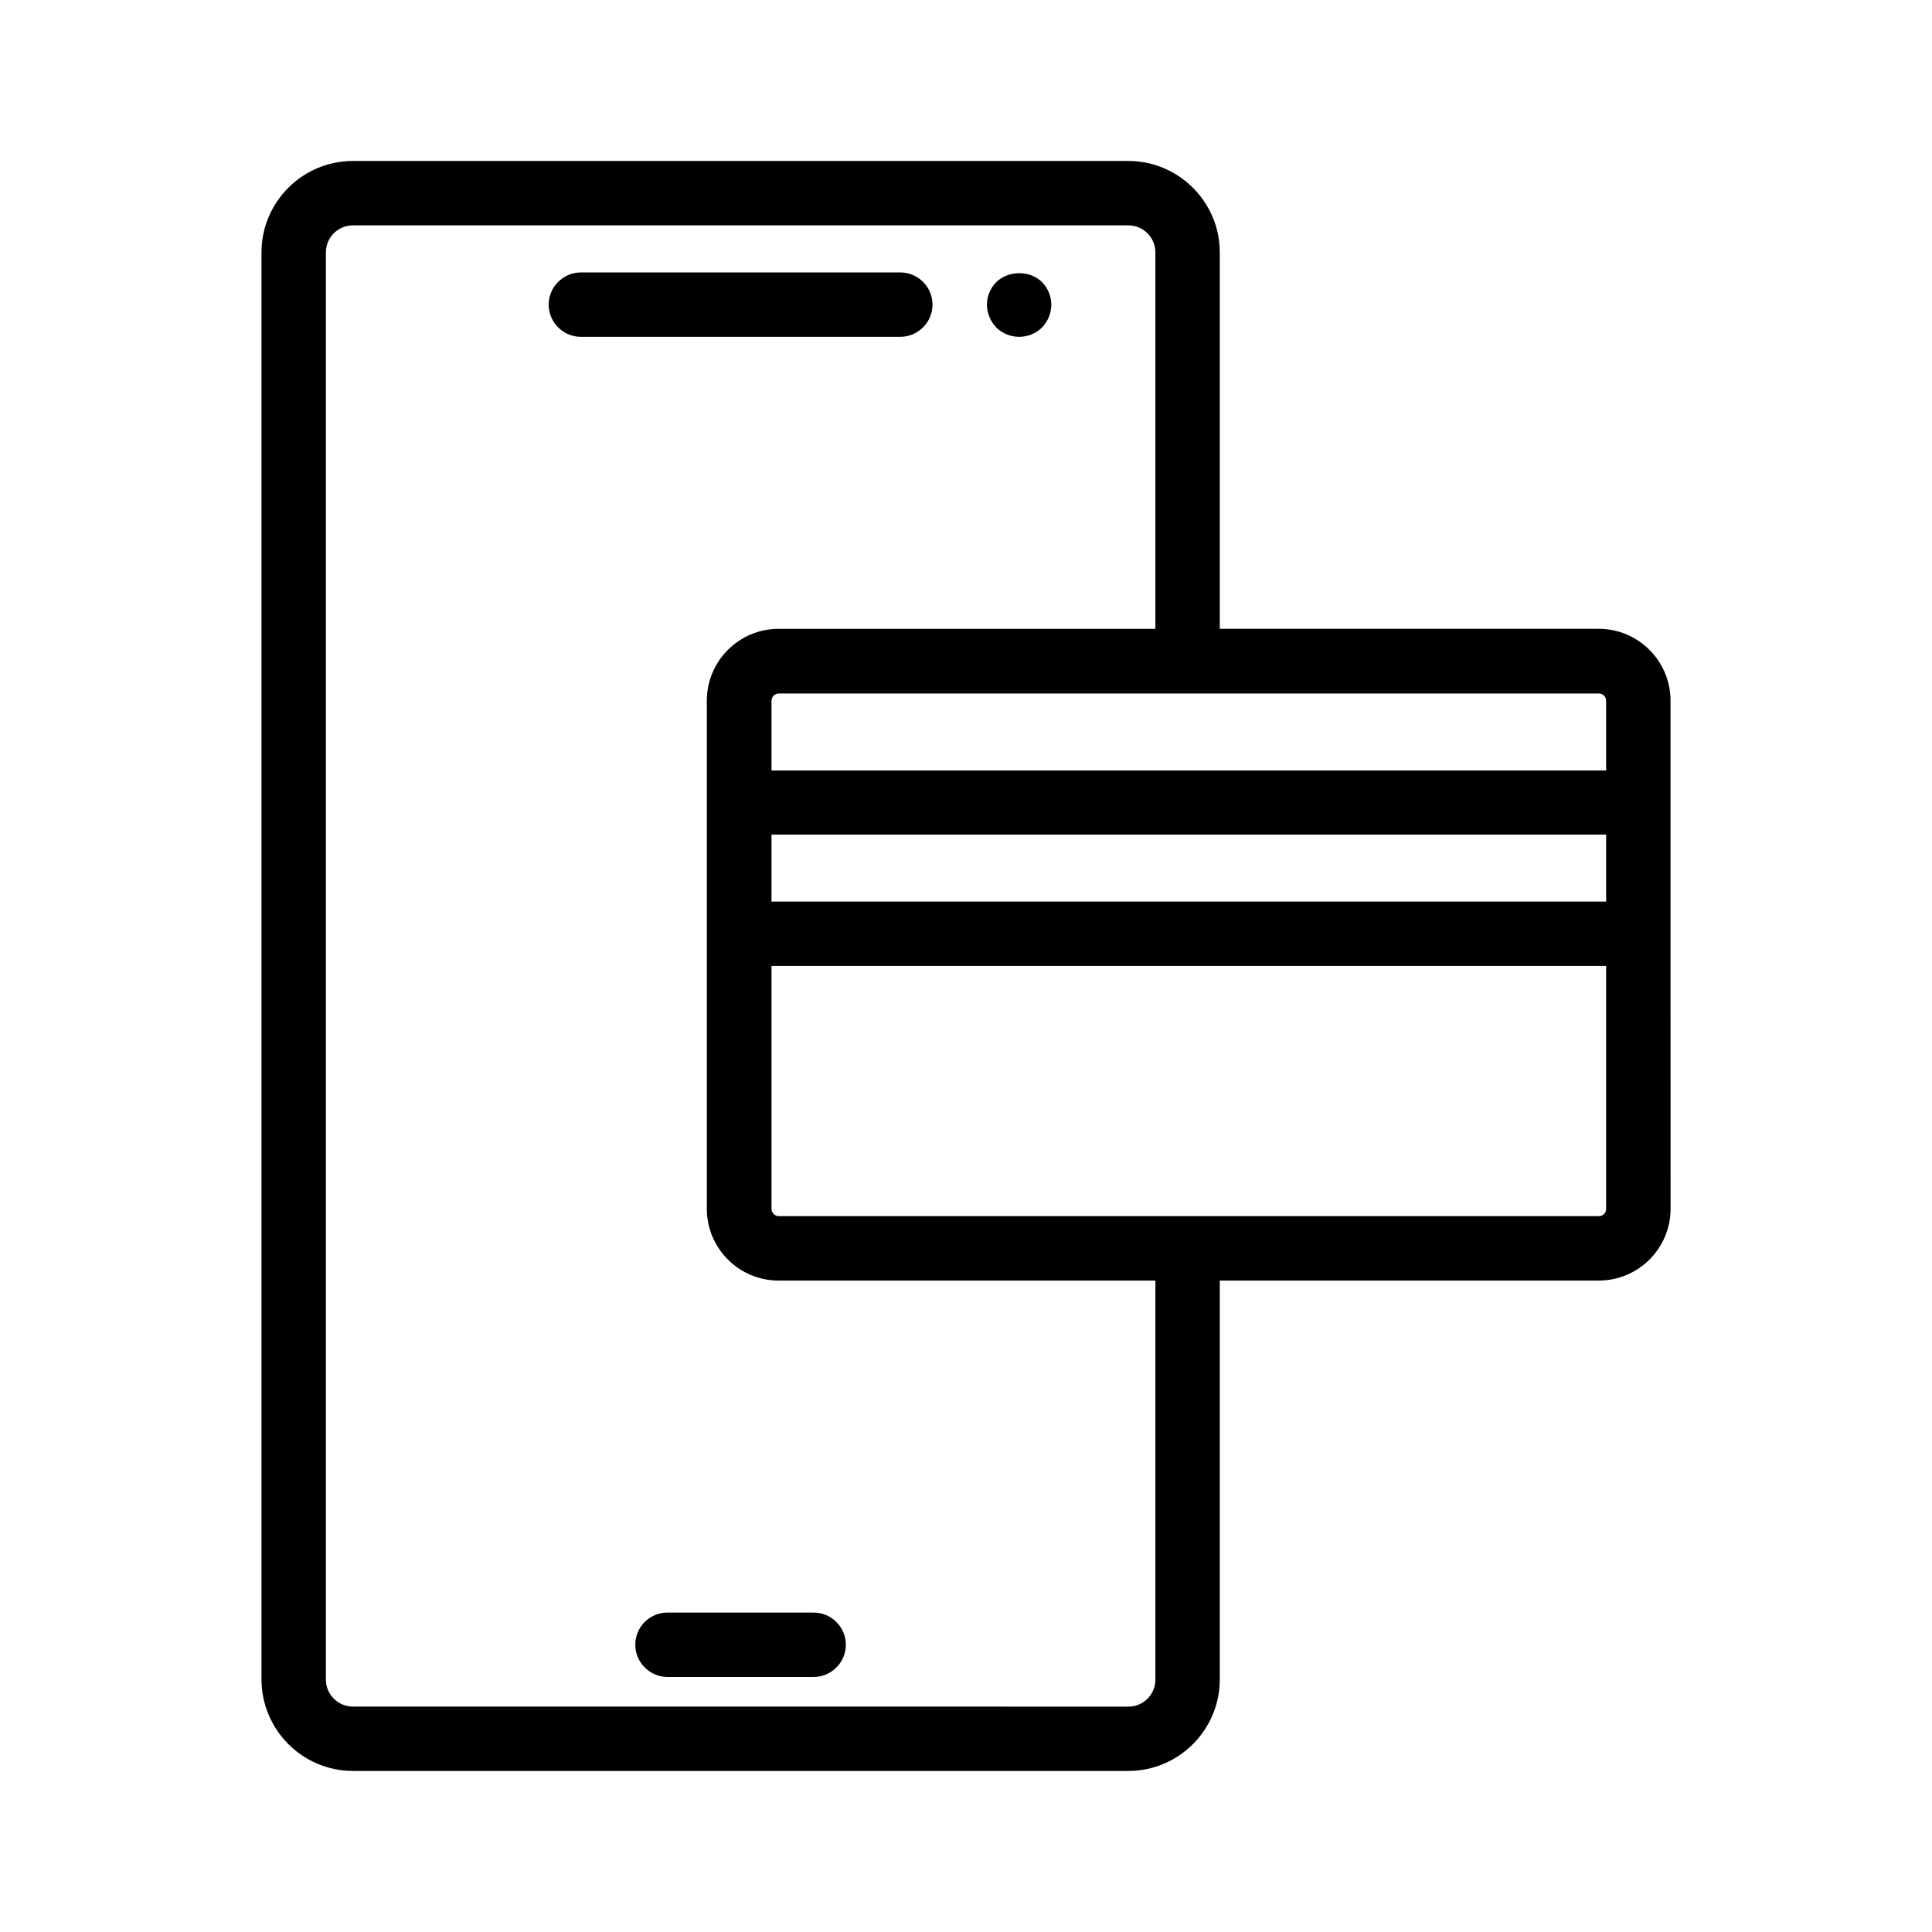 <?xml version="1.0" encoding="UTF-8"?>
<svg width="128pt" height="128pt" version="1.1" viewBox="0 0 128 128" xmlns="http://www.w3.org/2000/svg">
 <g>
  <path d="m23.383 117.33h51.371c3.348 0 6.059-2.731 6.059-6.059v-26.43h25.109c2.625 0 4.758-2.133 4.758-4.758l-0.004-18.219v-15.445c0-2.625-2.133-4.758-4.758-4.758h-25.105v-24.938c0-3.348-2.731-6.059-6.059-6.059h-51.371c-3.352 0-6.059 2.731-6.059 6.059v94.527c0 3.348 2.707 6.078 6.059 6.078zm82.559-36.758h-54.336c-0.277 0-0.492-0.215-0.492-0.492v-16.082h55.297v16.086c0 0.277-0.211 0.488-0.469 0.488zm0.469-20.84h-55.297v-4.438h55.297zm0-13.293v4.609h-55.297v-4.609c0-0.277 0.215-0.492 0.492-0.492h54.336c0.258 0.004 0.469 0.215 0.469 0.492zm-84.82-29.715c0-1.004 0.812-1.793 1.793-1.793h51.371c1.004 0 1.793 0.812 1.793 1.793v24.938h-24.961c-2.625 0-4.758 2.133-4.758 4.758v33.664c0 2.625 2.133 4.758 4.758 4.758h24.961v26.434c0 1.004-0.812 1.793-1.793 1.793l-51.371-0.004c-1.004 0-1.793-0.812-1.793-1.793z"/>
  <path d="m38.484 22.316h21.164c1.172 0 2.133-0.961 2.133-2.133s-0.961-2.133-2.133-2.133h-21.164c-1.172 0-2.133 0.961-2.133 2.133s0.961 2.133 2.133 2.133z"/>
  <path d="m42.09 108.97c0 1.172 0.961 2.133 2.133 2.133h9.684c1.172 0 2.133-0.961 2.133-2.133s-0.961-2.133-2.133-2.133h-9.684c-1.172 0-2.133 0.941-2.133 2.133z"/>
  <path d="m67.52 22.316c0.555 0 1.109-0.215 1.516-0.617 0.383-0.406 0.617-0.938 0.617-1.516 0-0.555-0.234-1.109-0.617-1.492-0.789-0.789-2.219-0.789-3.031 0-0.383 0.383-0.617 0.938-0.617 1.492 0 0.574 0.234 1.109 0.617 1.516 0.406 0.402 0.961 0.617 1.516 0.617z"/>
 </g>
</svg>
